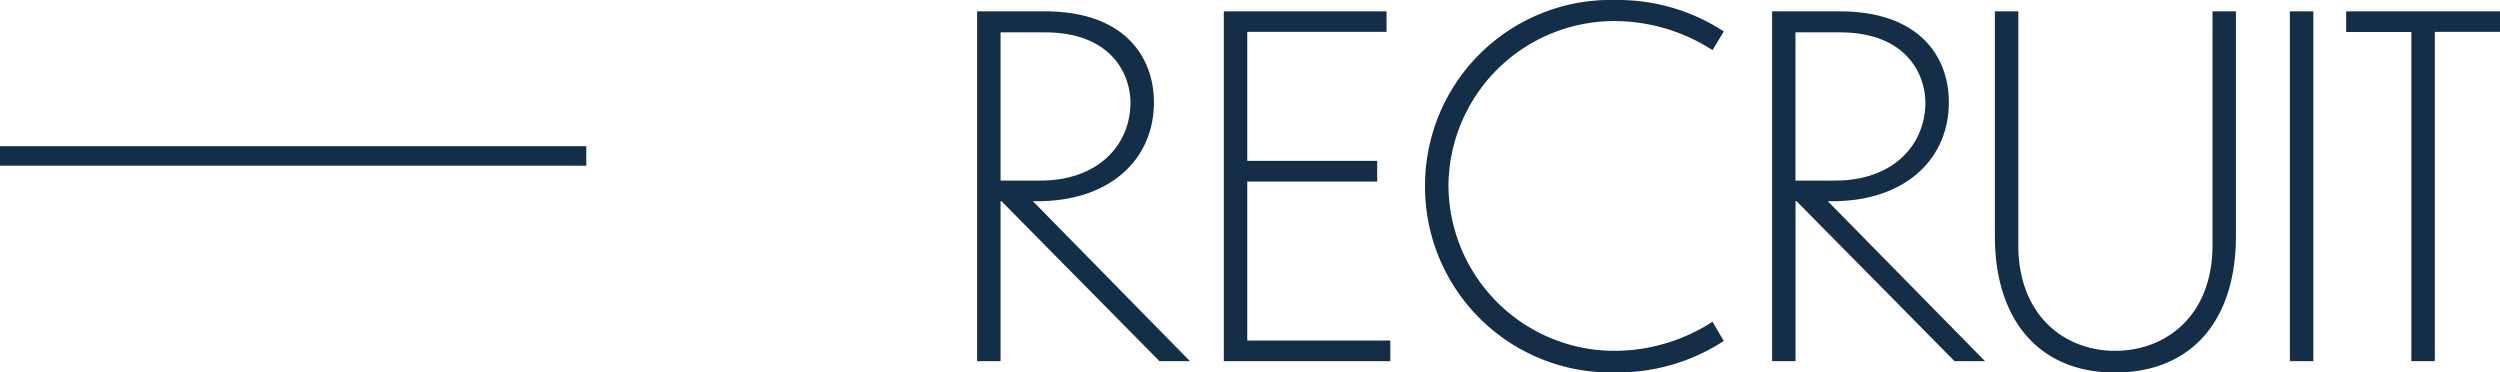 <svg xmlns="http://www.w3.org/2000/svg" width="127.928" height="19.056" viewBox="0 0 127.928 19.056">
    <g transform="translate(-198.5 -190.52)">
        <path
            d="M10.7,0h1.56L4.224-8.184h.24c3.672,0,5.952-2.112,5.952-5.064C10.416-15.48,9-17.9,4.824-17.9H1.368V0h1.2V-8.184h.048ZM4.824-16.824c3.36,0,4.368,2.064,4.392,3.576,0,2.232-1.7,4.008-4.608,4.008H2.568v-7.584ZM13.992,0h8.52V-1.056h-7.32V-9.192H21.84v-1.056H15.192v-6.6H22.32V-17.9H13.992ZM39.576-16.872a9.9,9.9,0,0,0-5.52-1.608,9.5,9.5,0,0,0-9.768,9.5A9.506,9.506,0,0,0,34.056.576a9.93,9.93,0,0,0,5.52-1.608L39-2.016A9.264,9.264,0,0,1,34.08-.528,8.5,8.5,0,0,1,25.488-9a8.482,8.482,0,0,1,8.592-8.4A9.24,9.24,0,0,1,39-15.912ZM51.384,0h1.56L44.9-8.184h.24c3.672,0,5.952-2.112,5.952-5.064C51.1-15.48,49.68-17.9,45.5-17.9H42.048V0h1.2V-8.184H43.3ZM45.5-16.824c3.36,0,4.368,2.064,4.392,3.576,0,2.232-1.7,4.008-4.608,4.008h-2.04v-7.584ZM65.784-6.408V-17.9h-1.2V-5.928c0,3.6-2.376,5.4-4.992,5.4-2.568,0-4.944-1.8-4.944-5.4V-17.9h-1.2v11.5c0,4.368,2.328,6.984,6.144,6.984C63.48.576,65.784-2.04,65.784-6.408ZM68.544,0h1.2V-17.9h-1.2ZM74.76,0h1.2V-16.848H79.3V-17.9H71.424v1.056H74.76Z"
            transform="translate(247.132 209)" fill="#152E47" />
        <path d="M30,.5H0v-1H30Z" transform="translate(198.5 198.5)" fill="#152E47" />
    </g>
</svg>
